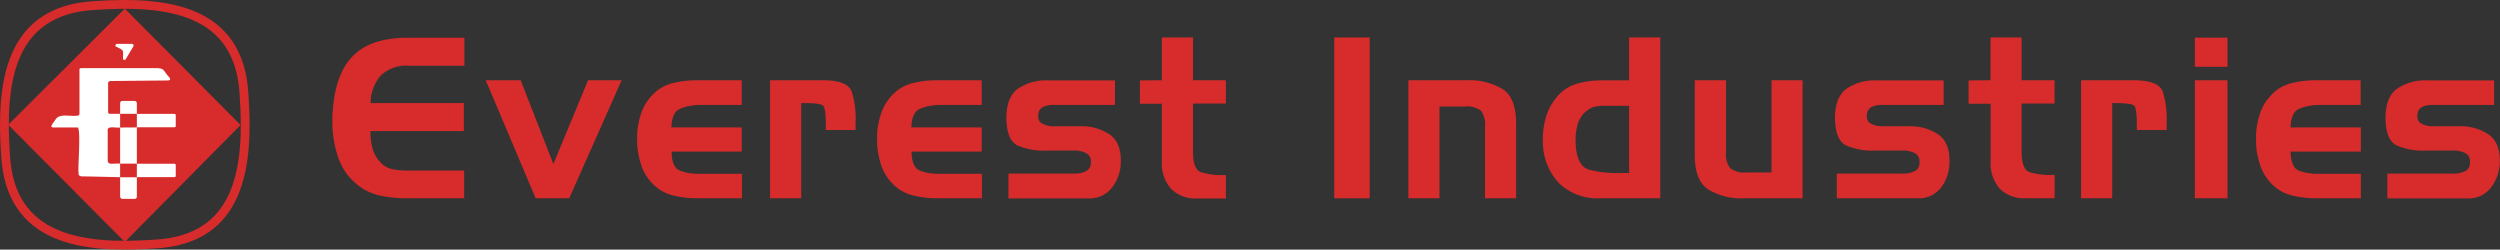 <svg xmlns="http://www.w3.org/2000/svg" viewBox="0 0 428.73 42.81"><rect x="0" y="0" width="428.73" height="42.81" fill="#333333" stroke="none"/><defs><style>.cls-1{fill:none;stroke:#d82b2b;stroke-miterlimit:10;stroke-width:1.51px;}.cls-2{fill:#d82b2b;}.cls-3{fill:#fff;}</style></defs><g id="Layer_2" data-name="Layer 2"><g id="Layer_1-2" data-name="Layer 1"><path class="cls-1" d="M26.46,41.86c-12,.82-24.77-.47-25.52-15.4C.13,14.44,1.42,1.69,16.35.94c12-.81,24.77.48,25.51,15.41C42.68,28.37,41.39,41.12,26.46,41.86Z"/><polygon class="cls-2" points="21.4 41.5 1.41 21.4 21.4 1.48 41.26 21.44 21.4 41.5"/><path class="cls-3" d="M19.06,13.89l9.72-.09s.68,0,.25-.55c-1.09-1.11-.71-1.5-2.1-1.57H14s-.37,0-.37.19V19.5s0,.35-.46.35c-1.34.13-2.87-.4-3.59.56-.54.82-1.12,1.37-.48,1.45.38,0,4.17,0,4.17,0,.7-.1,0,7.76.22,7.72,0,0-.19.67.6.67s6.54.14,6.54.14a.45.45,0,0,0,.5-.5c0-.56.12-1.83-.57-1.83-1.1-.11-2,.34-2.09-.51V22.41c-.16-1.3,2.87.23,2.74-1.16,0-.72,0-1.24,0-1.24s0-.49-.4-.49H18.9s-.36.09-.36-.36,0-4.81,0-4.81S18.45,13.89,19.06,13.89Z"/><rect class="cls-3" x="20.6" y="17.31" width="2.87" height="16.79" rx="0.36"/><rect class="cls-3" x="23.25" y="19.53" width="6.89" height="2.3" rx="0.21"/><rect class="cls-3" x="23.25" y="28.08" width="6.89" height="2.3" rx="0.21"/><path class="cls-3" d="M22.59,7.52H20.08a.29.29,0,0,0-.25.43c1.53.79,1.27.5,1.26,2.18a.28.28,0,0,0,.49,0L22.84,8A.29.29,0,0,0,22.59,7.52Z"/><polygon class="cls-2" points="23.47 21.85 20.6 21.87 20.6 19.52 23.47 19.52 23.47 21.85"/><rect class="cls-2" x="20.6" y="28.06" width="2.87" height="2.34"/><path class="cls-2" d="M65.31,12.94a7.34,7.34,0,0,0-1.76,4.74l16,0v4.8H63.51a11.67,11.67,0,0,0,.33,2.8,5.49,5.49,0,0,0,1.32,2.46A3.74,3.74,0,0,0,67.25,29a12.8,12.8,0,0,0,2.48.25h.35l9.52,0V34H69.81a22.85,22.85,0,0,1-4.51-.43,9.37,9.37,0,0,1-4.09-1.95A10,10,0,0,1,58,27a18.86,18.86,0,0,1-1-5.55c0-.41,0-.81,0-1.19s0-.77.06-1.15c.28-4.36,1.47-7.55,3.55-9.6S65.79,6.47,70,6.47l9.64,0v4.8H70.08A6.33,6.33,0,0,0,65.31,12.94Z"/><path class="cls-2" d="M89.29,13.76,94.9,28.12l5.95-14.36h5.76L97.62,34H91.86L83.3,13.76Z"/><path class="cls-2" d="M115.28,33.48a7.3,7.3,0,0,1-3.55-2.17,8.28,8.28,0,0,1-1.79-3.07,14.67,14.67,0,0,1-.67-3.54V23.42a3.12,3.12,0,0,1,0-.52,13.39,13.39,0,0,1,.67-3.4,8.14,8.14,0,0,1,1.75-3,7.09,7.09,0,0,1,3.55-2.21,16.43,16.43,0,0,1,4.17-.52l7.79,0V18h-7.07a9,9,0,0,0-3.57.68c-.89.42-1.37,1.48-1.42,3.17l12.06,0V26H115.18c0,1.77.5,2.84,1.35,3.23a9,9,0,0,0,3.61.57l7.1,0V34h-7.79A16.89,16.89,0,0,1,115.28,33.48Z"/><path class="cls-2" d="M141.08,13.76c2.89,0,4.57.69,5,2a15.59,15.59,0,0,1,.65,5.26v1.27l-5.11,0V21.4c0-1.87-.14-2.95-.44-3.26s-1.36-.46-3.2-.46h-.58V34h-5.34V13.76Z"/><path class="cls-2" d="M156.43,33.48a7.3,7.3,0,0,1-3.55-2.17,8.28,8.28,0,0,1-1.79-3.07,14.67,14.67,0,0,1-.67-3.54V23.42a3.12,3.12,0,0,1,0-.52,13.84,13.84,0,0,1,.67-3.4,8.14,8.14,0,0,1,1.75-3,7.09,7.09,0,0,1,3.55-2.21,16.43,16.43,0,0,1,4.17-.52l7.79,0V18h-7.06a9,9,0,0,0-3.58.68c-.89.42-1.37,1.48-1.42,3.17l12.06,0V26H156.33c0,1.77.5,2.84,1.35,3.23a9.06,9.06,0,0,0,3.61.57l7.1,0V34H160.6A16.89,16.89,0,0,1,156.43,33.48Z"/><path class="cls-2" d="M184.19,29.77a.28.28,0,0,0,.15,0h.15a4.35,4.35,0,0,0,1.77-.42,1.56,1.56,0,0,0,.81-1.57,1.51,1.51,0,0,0-.77-1.5,4.41,4.41,0,0,0-1.65-.46h-.46l-4.61,0a11.46,11.46,0,0,1-5.09-.88q-1.86-.93-1.9-4.69c0-2.35.61-4,1.92-5a8.57,8.57,0,0,1,5.22-1.46l11.48,0V18h-9.44a.59.59,0,0,1-.21,0h-1.29a4,4,0,0,0-1.32.31,1.39,1.39,0,0,0-.83,1c-.21.9,0,1.51.54,1.84a3.78,3.78,0,0,0,2,.5l4.83,0A8.58,8.58,0,0,1,190.21,23c1.29.86,2,2.33,2,4.43v.12a7.26,7.26,0,0,1-1.4,4.47,4.78,4.78,0,0,1-4.13,2H172.94V29.77Z"/><path class="cls-2" d="M199.25,13.76V6.43h5.34v7.33h5.64v4h-5.64V26c0,2,.43,3.2,1.38,3.53a12,12,0,0,0,3.92.5h.34v4h-4.87a5.89,5.89,0,0,1-4.57-1.69,6.57,6.57,0,0,1-1.54-4.61V17.79h-3.76v-4Z"/><path class="cls-2" d="M228.82,34V6.43h6.07V34Z"/><path class="cls-2" d="M251.56,13.76a11.05,11.05,0,0,1,6.23,1.58Q260,16.87,260,21.21V34h-5.33V21.83A4.27,4.27,0,0,0,254,19a4,4,0,0,0-2.84-.73l-4.3,0V34h-5.33V13.76Z"/><path class="cls-2" d="M274.46,34a9.53,9.53,0,0,1-7.08-2.56,10.28,10.28,0,0,1-2.79-7,13.59,13.59,0,0,1,.43-4,9.54,9.54,0,0,1,1.76-3.55,7.06,7.06,0,0,1,3.63-2.53,16,16,0,0,1,4.4-.58l4.57,0V6.43h5.34V34Zm4.92-4.34V18.14a4.3,4.3,0,0,1-.62,0h-2.11c-.46,0-.91,0-1.36,0s-.9,0-1.36.09a2.78,2.78,0,0,0-1.18.35,4.91,4.91,0,0,0-1,.73,4.45,4.45,0,0,0-1.14,1.86,9.76,9.76,0,0,0-.4,2.13v1.11q.12,4.08,2.32,4.69a18.89,18.89,0,0,0,5.28.57c.26,0,.52,0,.79,0h.79Z"/><path class="cls-2" d="M299.05,34a10.75,10.75,0,0,1-6.14-1.54q-2.27-1.53-2.27-5.84V13.76H296v12.4a3.66,3.66,0,0,0,.77,2.73,4.12,4.12,0,0,0,2.73.69l4.3,0V13.76h5.33V34Z"/><path class="cls-2" d="M326.29,29.77a.28.28,0,0,0,.15,0h.16a4.26,4.26,0,0,0,1.76-.42,1.56,1.56,0,0,0,.81-1.57,1.51,1.51,0,0,0-.77-1.5,4.41,4.41,0,0,0-1.65-.46h-.46l-4.61,0a11.42,11.42,0,0,1-5.08-.88c-1.25-.62-1.88-2.18-1.91-4.69,0-2.35.62-4,1.92-5a8.58,8.58,0,0,1,5.23-1.46l11.48,0V18h-9.45a.59.59,0,0,1-.21,0h-1.29a4,4,0,0,0-1.32.31,1.41,1.41,0,0,0-.83,1c-.2.9,0,1.51.54,1.84a3.81,3.81,0,0,0,2,.5l4.84,0A8.61,8.61,0,0,1,332.32,23c1.28.86,2,2.33,2,4.43v.12A7.26,7.26,0,0,1,333,32a4.77,4.77,0,0,1-4.13,2H315V29.77Z"/><path class="cls-2" d="M341.36,13.76V6.43h5.33v7.33h5.65v4h-5.65V26c0,2,.44,3.2,1.39,3.53A12,12,0,0,0,352,30h.35v4h-4.88a5.9,5.9,0,0,1-4.57-1.69,6.61,6.61,0,0,1-1.53-4.61V17.79h-3.77v-4Z"/><path class="cls-2" d="M365.91,13.76c2.89,0,4.57.69,5,2a15.85,15.85,0,0,1,.65,5.26v1.27l-5.11,0V21.4c0-1.87-.15-2.95-.44-3.26s-1.36-.46-3.21-.46h-.57V34h-5.34V13.76Z"/><path class="cls-2" d="M376.4,11.46v-5H382v5Zm0,22.54V13.76H382V34Z"/><path class="cls-2" d="M392.91,33.48a7.26,7.26,0,0,1-3.55-2.17,8.28,8.28,0,0,1-1.79-3.07,14.2,14.2,0,0,1-.67-3.54V23.42a3.12,3.12,0,0,1,0-.52,13.39,13.39,0,0,1,.67-3.4,8.14,8.14,0,0,1,1.75-3,7.05,7.05,0,0,1,3.55-2.21,16.41,16.41,0,0,1,4.16-.52l7.8,0V18H397.8a9,9,0,0,0-3.57.68c-.89.42-1.37,1.48-1.42,3.17l12.06,0V26H392.81c.05,1.77.5,2.84,1.35,3.23a9,9,0,0,0,3.61.57l7.1,0V34h-7.8A16.87,16.87,0,0,1,392.91,33.48Z"/><path class="cls-2" d="M420.66,29.77a.34.34,0,0,0,.16,0H421a4.35,4.35,0,0,0,1.77-.42,1.56,1.56,0,0,0,.8-1.57,1.5,1.5,0,0,0-.76-1.5,4.52,4.52,0,0,0-1.65-.46h-.47l-4.6,0a11.46,11.46,0,0,1-5.09-.88c-1.24-.62-1.88-2.18-1.9-4.69,0-2.35.61-4,1.92-5a8.53,8.53,0,0,1,5.22-1.46l11.48,0V18h-9.44a.6.6,0,0,1-.22,0h-1.28a4.09,4.09,0,0,0-1.33.31,1.4,1.4,0,0,0-.82,1c-.21.9,0,1.51.54,1.84a3.77,3.77,0,0,0,1.95.5l4.84,0A8.58,8.58,0,0,1,426.69,23c1.28.86,2,2.33,2,4.43v.12a7.33,7.33,0,0,1-1.4,4.47,4.78,4.78,0,0,1-4.13,2H409.41V29.77Z"/></g></g></svg>